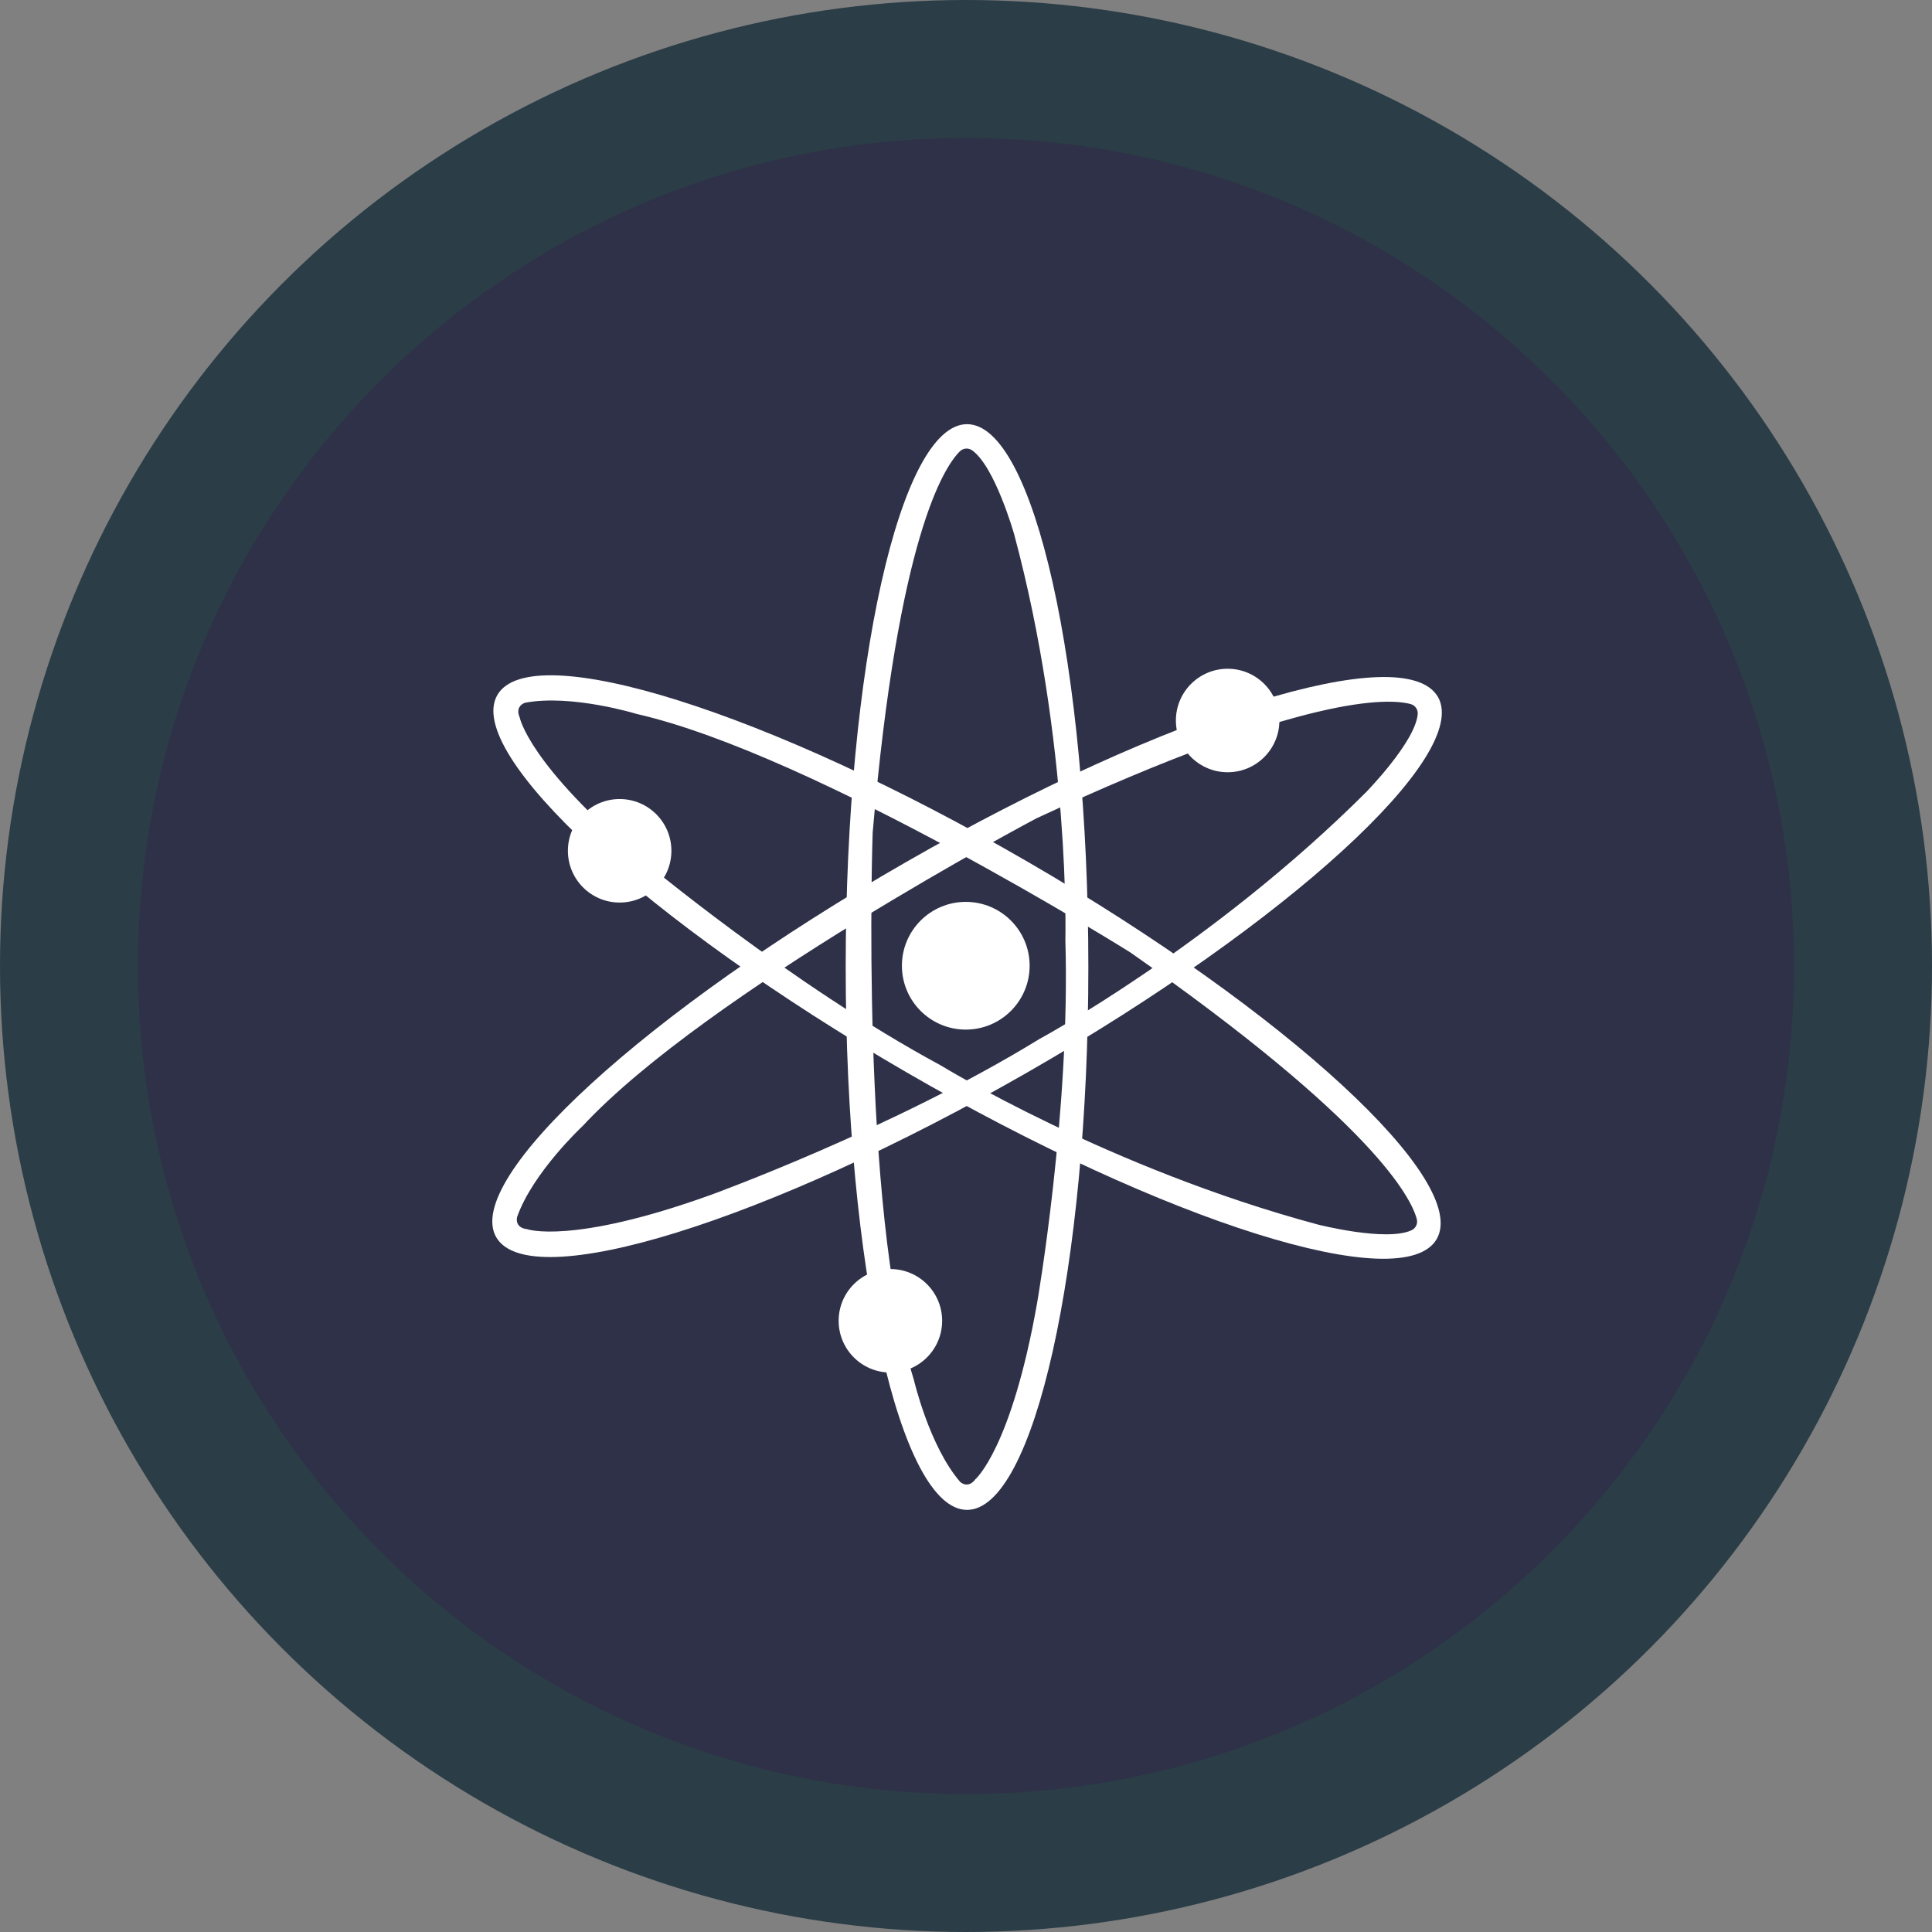 <svg width="256" height="256" viewBox="0 0 256 256" fill="none" xmlns="http://www.w3.org/2000/svg">
<rect x="0" y="0" width="256" height="256" fill="#808080" stroke="none"/>
<circle cx="128" cy="128" r="128" fill="#2B3D46"/>
<g clip-path="url(#clip0_2879_79479)">
<path d="M127.999 237.714C188.593 237.714 237.714 188.593 237.714 128C237.714 67.406 188.593 18.286 127.999 18.286C67.406 18.286 18.285 67.406 18.285 128C18.285 188.593 67.406 237.714 127.999 237.714Z" fill="#2E3148"/>
<path d="M128.139 56.205C119.259 56.205 112.059 88.413 112.059 128.137C112.059 167.86 119.259 200.068 128.139 200.068C137.012 200.068 144.212 167.86 144.212 128.137C144.212 88.413 137.012 56.205 128.139 56.205ZM129.249 196.002C128.235 197.36 127.213 196.345 127.213 196.345C123.126 191.6 121.083 182.802 121.083 182.802C113.931 159.782 115.631 110.363 115.631 110.363C118.991 71.133 125.108 61.862 127.185 59.805C127.398 59.594 127.679 59.465 127.978 59.442C128.276 59.418 128.574 59.501 128.817 59.675C131.835 61.821 134.372 70.763 134.372 70.763C141.846 98.521 141.167 124.578 141.167 124.578C141.846 147.261 137.423 172.646 137.423 172.646C134.015 191.942 129.249 196.002 129.249 196.002Z" fill="white"/>
<path d="M190.526 92.343C186.103 84.635 154.595 94.421 120.124 114.19C85.653 133.959 61.338 156.224 65.747 163.931C70.17 171.639 101.685 161.854 136.156 142.085C170.627 122.315 194.949 100.043 190.533 92.343H190.526ZM69.82 162.868C68.133 162.663 68.517 161.264 68.517 161.264C70.588 155.367 77.198 149.209 77.198 149.209C93.607 131.552 137.328 108.437 137.328 108.437C173.027 91.829 184.115 92.528 186.926 93.296C187.217 93.376 187.469 93.556 187.639 93.805C187.808 94.053 187.884 94.354 187.852 94.654C187.509 98.336 180.995 104.987 180.995 104.987C160.657 125.291 137.713 137.682 137.713 137.682C118.375 149.559 94.149 158.343 94.149 158.343C75.717 164.981 69.82 162.868 69.82 162.868V162.868Z" fill="white"/>
<path d="M190.367 164.185C194.824 156.505 170.57 134.13 136.209 114.21C101.855 94.296 70.353 84.395 65.903 92.088C61.446 99.789 85.706 122.143 120.074 142.063C154.449 161.977 185.917 171.878 190.367 164.185ZM68.858 95.058C68.193 93.494 69.585 93.117 69.585 93.117C75.736 91.951 84.376 94.605 84.376 94.605C107.875 99.954 149.779 126.203 149.779 126.203C182.042 148.777 186.993 158.726 187.734 161.545C187.809 161.834 187.779 162.141 187.65 162.411C187.52 162.68 187.3 162.896 187.027 163.019C183.667 164.562 174.65 162.265 174.65 162.265C146.879 154.818 124.669 141.179 124.669 141.179C104.714 130.413 84.979 113.853 84.979 113.853C69.983 101.222 68.865 95.064 68.865 95.064L68.851 95.058H68.858Z" fill="white"/>
<path d="M127.97 136.427C132.643 136.427 136.431 132.638 136.431 127.965C136.431 123.292 132.643 119.503 127.97 119.503C123.296 119.503 119.508 123.292 119.508 127.965C119.508 132.638 123.296 136.427 127.97 136.427Z" fill="white"/>
<path d="M162.67 102.327C166.457 102.327 169.527 99.257 169.527 95.47C169.527 91.683 166.457 88.613 162.67 88.613C158.883 88.613 155.812 91.683 155.812 95.47C155.812 99.257 158.883 102.327 162.67 102.327Z" fill="white"/>
<path d="M82.107 119.593C85.894 119.593 88.964 116.523 88.964 112.736C88.964 108.948 85.894 105.878 82.107 105.878C78.32 105.878 75.25 108.948 75.25 112.736C75.25 116.523 78.32 119.593 82.107 119.593Z" fill="white"/>
<path d="M117.982 181.869C121.769 181.869 124.839 178.799 124.839 175.012C124.839 171.225 121.769 168.155 117.982 168.155C114.195 168.155 111.125 171.225 111.125 175.012C111.125 178.799 114.195 181.869 117.982 181.869Z" fill="white"/>
</g>
<defs>
<clipPath id="clip0_2879_79479">
<rect width="219.429" height="219.429" fill="white" transform="translate(18.285 18.286)"/>
</clipPath>
</defs>
</svg>
